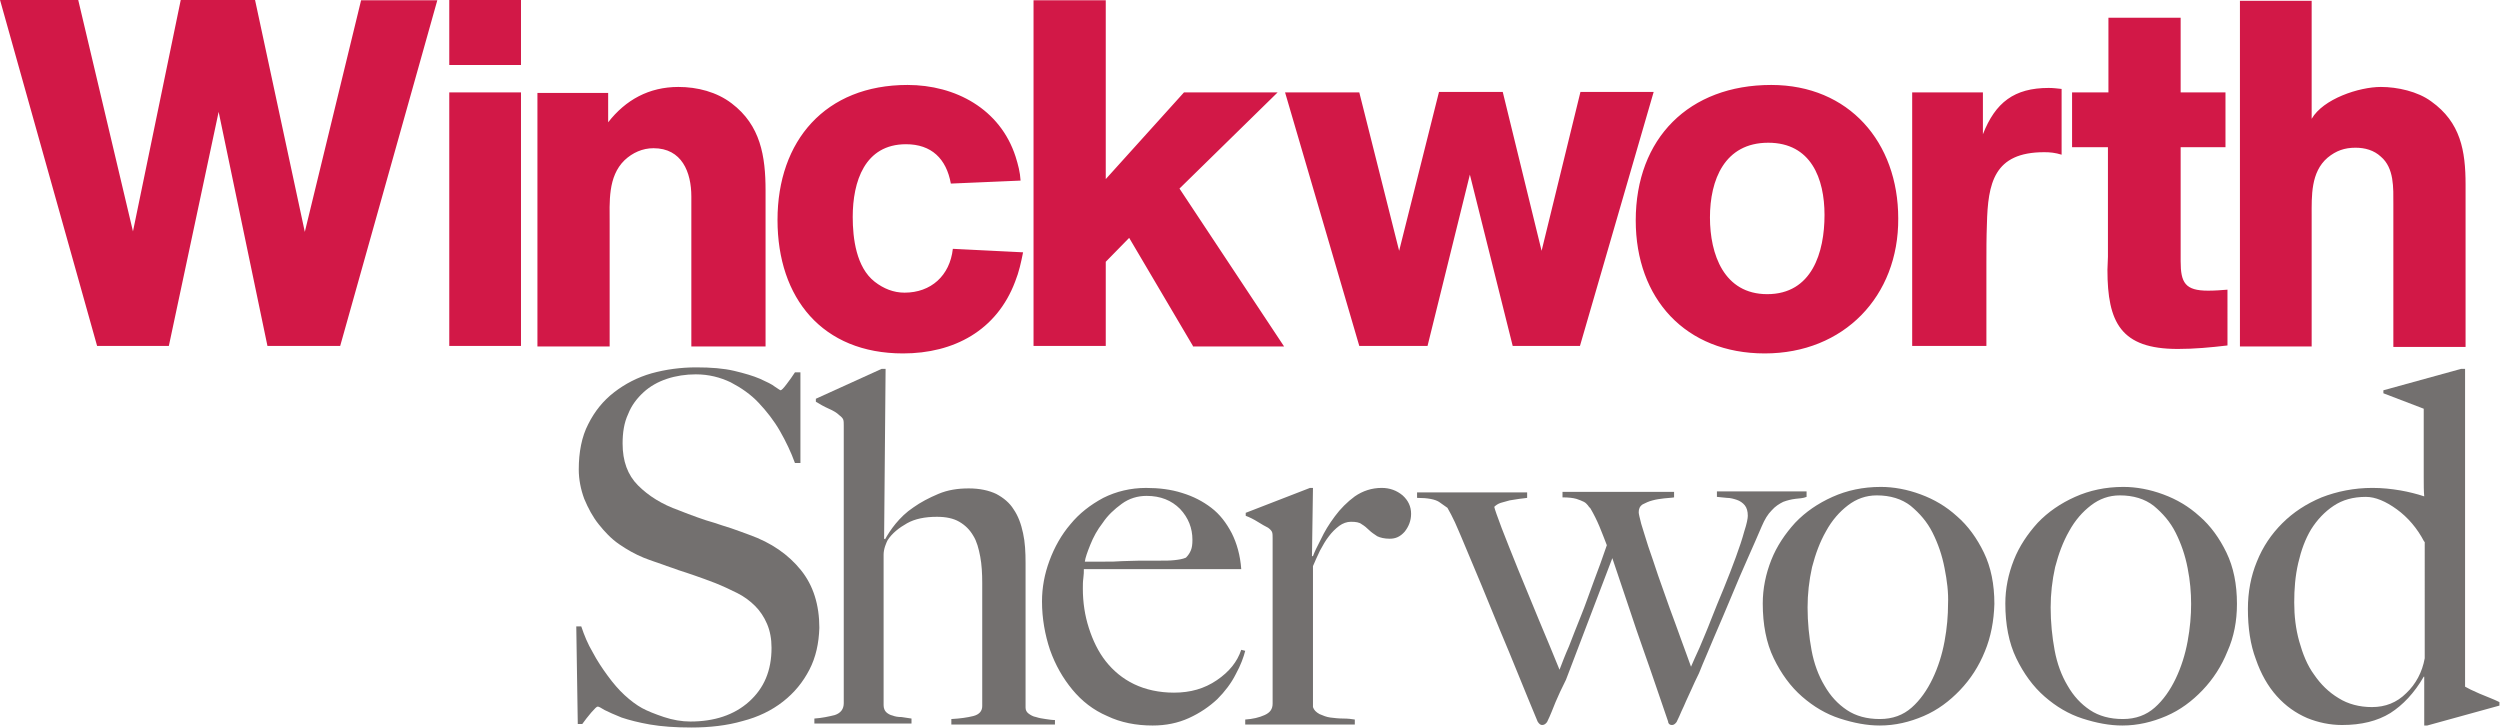 <svg version="1.1" id="Layer_1" xmlns="http://www.w3.org/2000/svg" x="0" y="0" viewBox="0 0 1394.3 405.8" style="enable-background:new 0 0 1394.3 405.8" xml:space="preserve"><style>.st0{fill:#73706f}.st1{fill:#d21847}</style><switch><g><path class="st0" d="M109.5 78.1c-1.3 2.5-3 4.6-5.3 6.4-2.3 1.8-5 3.1-8.1 3.9-3.1.9-6.6 1.3-10.3 1.3-3.2 0-6-.2-8.3-.6-2.3-.4-4.2-.9-5.7-1.4-1.5-.6-2.6-1.1-3.4-1.5-.8-.5-1.2-.7-1.4-.7-.2 0-.6.4-1.3 1.2-.7.8-1.2 1.5-1.8 2.3H63l-.3-19.6h1c.6 1.8 1.3 3.5 2.3 5.2.9 1.7 1.9 3.2 3 4.7s2.2 2.8 3.4 3.9c1.2 1.1 2.4 2 3.5 2.6 1.1.6 2.6 1.2 4.4 1.8 1.8.6 3.6.9 5.3.9 4.8 0 8.8-1.3 11.8-4s4.5-6.2 4.5-10.8c0-1.8-.3-3.4-.9-4.8-.6-1.4-1.4-2.6-2.4-3.6s-2.2-1.9-3.6-2.6c-1.4-.7-2.9-1.4-4.4-2-1.6-.6-2.9-1.1-4.1-1.5-1.2-.4-2.3-.8-3.3-1.1-1-.4-2.1-.7-3.1-1.1-1.1-.4-2.4-.8-3.9-1.4-1.7-.7-3.3-1.6-4.9-2.7-1.6-1.1-2.9-2.5-4.1-4-1.2-1.5-2.1-3.2-2.9-5.1-.7-1.9-1.1-3.9-1.1-5.9 0-3.5.6-6.6 1.9-9.1 1.3-2.6 3-4.7 5.2-6.4 2.2-1.7 4.7-3 7.5-3.8 2.9-.8 5.9-1.2 9-1.2 2.9 0 5.5.2 7.6.7 2.1.5 3.8 1 5.2 1.6 1.3.6 2.4 1.1 3 1.6.7.5 1.1.7 1.1.7.2 0 .6-.4 1.2-1.2.6-.8 1.2-1.6 1.7-2.4h1.1v18.2h-1.1c-.8-2.2-1.8-4.3-3-6.4-1.2-2.1-2.7-4-4.3-5.7-1.6-1.7-3.5-3-5.6-4.1-2.1-1-4.4-1.6-7-1.6-2 0-4 .3-5.8.9-1.8.6-3.4 1.5-4.7 2.7-1.3 1.2-2.4 2.6-3.1 4.4-.8 1.7-1.1 3.7-1.1 5.9 0 3.5 1 6.3 3.1 8.4 2.1 2.1 4.8 3.8 8.2 5 1.3.5 2.5 1 3.7 1.4 1.1.4 2.3.8 3.4 1.1 1.1.4 2.2.7 3.4 1.1 1.1.4 2.3.8 3.6 1.3 4.5 1.6 7.9 4 10.4 7.1 2.5 3.1 3.7 7 3.7 11.6-.1 3.1-.7 5.9-2 8.4z" transform="translate(147.222 156.556) scale(2.778)"/><path class="st0" d="M138 89.1V88c1.8-.1 3.2-.3 4.4-.6 1.2-.3 1.8-1 1.8-2V60.7c0-1.9-.1-3.7-.4-5.3-.3-1.6-.7-3.1-1.4-4.2-.7-1.2-1.6-2.1-2.8-2.8-1.2-.7-2.7-1-4.5-1-2.4 0-4.4.4-6 1.3-1.6.9-3 2-3.9 3.4-.1.2-.3.6-.5 1.2s-.3 1.2-.3 1.7v30.2c0 .6.2 1.1.5 1.4.3.3.8.6 1.3.7.5.2 1.1.3 1.8.3.7.1 1.3.2 2 .3v1h-19.5v-1c1.5-.1 2.9-.4 4.1-.7 1.2-.4 1.8-1.2 1.8-2.4V29.1c0-.5 0-.9-.1-1.2-.1-.3-.4-.6-.8-.9-.5-.5-1.2-.9-2.1-1.3-.9-.4-1.8-.9-2.6-1.4v-.6l13.2-6h.8l-.3 34.1.2.1c.5-.9 1.2-2 2.1-3.1 1-1.2 2.1-2.3 3.6-3.3 1.4-1 3.1-1.9 5-2.7 1.9-.8 3.9-1.1 6.1-1.1 2.2 0 4 .4 5.5 1.1 1.5.8 2.7 1.8 3.5 3.1.9 1.3 1.5 2.9 1.9 4.8.4 1.8.5 3.8.5 6v29c0 .5.2.9.6 1.2.4.3.9.6 1.5.7.6.2 1.2.3 1.9.4.7.1 1.3.2 1.9.2v.9H138zM183.9 45.8c-1.7-1.7-3.9-2.6-6.7-2.6-1.8 0-3.5.5-5 1.6s-2.8 2.3-3.8 3.8c-1.1 1.4-1.9 2.9-2.5 4.4-.6 1.5-1 2.6-1.1 3.4h4c1.2 0 2.3 0 3.5-.1 1.1 0 2.3-.1 3.6-.1h4.1c1 0 1.9 0 2.8-.1.9-.1 1.6-.2 2.3-.5.5-.5.8-1 1-1.5.2-.5.3-1.1.3-2.1 0-2.3-.8-4.4-2.5-6.2zM195.1 79c-.9 1.8-2.2 3.5-3.7 5-1.6 1.5-3.5 2.8-5.7 3.8s-4.6 1.5-7.3 1.5c-3.3 0-6.4-.6-9.1-1.9-2.8-1.2-5.1-3-7-5.3-1.9-2.3-3.4-4.9-4.5-8-1-3-1.6-6.3-1.6-9.7 0-2.8.5-5.5 1.5-8.2 1-2.7 2.4-5.2 4.2-7.3 1.8-2.2 4-3.9 6.6-5.3 2.6-1.3 5.5-2 8.6-2 2.6 0 5 .3 7.2 1 2.3.7 4.2 1.7 5.9 3 1.7 1.3 3 3 4.1 5.1 1 2 1.7 4.4 1.9 7.2h-31.6c0 .5 0 1.1-.1 1.8s-.1 1.4-.1 2.1c0 2.8.4 5.4 1.2 7.9.8 2.5 1.9 4.8 3.4 6.7 1.5 1.9 3.4 3.5 5.7 4.6 2.3 1.1 5 1.7 8 1.7 3.3 0 6.1-.8 8.6-2.5s4.1-3.7 4.9-6.1l.8.2c-.3 1.2-.9 2.9-1.9 4.7zM229 50.4c-.9 1-1.8 1.4-3 1.4-1 0-1.9-.2-2.5-.5-.6-.4-1.2-.8-1.6-1.2-.5-.5-1-.9-1.5-1.2-.5-.4-1.2-.5-2.2-.5-.8 0-1.6.3-2.3.8-.8.6-1.5 1.3-2.1 2.1-.7.9-1.2 1.8-1.8 2.9-.5 1.1-1 2.1-1.4 3.1v28.3c.2.6.6 1 1.3 1.4.7.3 1.4.6 2.2.7.8.1 1.7.2 2.6.2.9 0 1.7.1 2.3.2v1h-22v-1c1.5-.1 2.8-.4 3.9-.9s1.6-1.2 1.6-2.3V51.7c0-.5 0-.9-.1-1.2-.1-.3-.4-.6-.8-.9-.6-.3-1.3-.7-2.1-1.2s-1.6-.9-2.4-1.2v-.6l12.9-5h.6l-.2 13.7h.2c.3-.8.8-1.9 1.6-3.4.7-1.5 1.6-3 2.8-4.6 1.1-1.5 2.5-2.9 4-4 1.6-1.1 3.4-1.7 5.4-1.7 1.6 0 3 .5 4.2 1.5 1.1 1 1.7 2.2 1.7 3.7 0 1.4-.5 2.6-1.3 3.6zM307.4 43.8c-.8.1-1.6.3-2.4.6-.8.4-1.6.9-2.3 1.7-.8.8-1.4 1.8-2 3.2-.8 1.8-1.7 4-2.8 6.4-1.1 2.5-2.2 5-3.3 7.7-1.1 2.7-2.3 5.4-3.4 8-1.1 2.7-2.2 5.1-3.1 7.4-.6 1.2-1.1 2.3-1.5 3.2-.4.9-.8 1.7-1.1 2.4-.3.7-.6 1.4-.9 2-.3.7-.6 1.4-1 2.2-.3.4-.6.6-.9.6-.3 0-.5-.1-.6-.2-.1-.1-.2-.3-.2-.5-.9-2.6-1.7-5-2.5-7.3s-1.6-4.7-2.5-7.2c-.9-2.5-1.8-5.2-2.8-8.2-1-3-2.1-6.3-3.4-10.1l-9.3 24.4c-.9 1.8-1.6 3.3-2.1 4.5-.5 1.2-1 2.6-1.7 4-.3.4-.6.6-1 .6-.3 0-.6-.2-.9-.7-2.6-6.2-5-12.3-7.5-18.2-2.4-5.9-5-12.2-7.8-18.8-.4-.9-.8-1.9-1.3-3s-1-2-1.5-2.9c-.4-.3-1-.7-1.7-1.2-.8-.5-2.2-.8-4.4-.8v-1.1h22.1v1.1c-.5.1-1 .1-1.6.2-.6.1-1.2.2-1.9.3-.6.2-1.2.3-1.8.5-.6.2-1 .5-1.3.8.1.5.6 1.9 1.5 4.3.9 2.3 2 5.1 3.3 8.3 1.3 3.2 2.7 6.6 4.2 10.2 1.5 3.6 2.9 6.9 4.1 9.9.5-1.3 1.1-2.9 1.9-4.7.7-1.8 1.5-3.9 2.4-6.1.9-2.2 1.7-4.6 2.6-7 .9-2.4 1.8-4.8 2.6-7.2-.5-1.3-1-2.6-1.5-3.8-.5-1.2-1.1-2.4-1.8-3.6-.2-.2-.4-.4-.5-.6-.2-.2-.4-.5-.8-.7-.4-.2-.9-.4-1.5-.6-.7-.2-1.6-.3-2.8-.3v-1.1h22.4v1.1c-.5.1-1.2.1-2 .2s-1.6.2-2.3.4c-.8.2-1.4.5-2 .8-.6.4-.8.9-.8 1.6 0 .3.2 1.1.5 2.3.4 1.2.8 2.7 1.4 4.5.6 1.8 1.3 3.7 2 5.9.8 2.2 1.5 4.3 2.3 6.5.8 2.2 1.6 4.3 2.3 6.3.8 2.1 1.4 3.9 2 5.5.4-.9.9-2.1 1.7-3.8.7-1.7 1.5-3.5 2.3-5.6.8-2.1 1.7-4.2 2.6-6.4.9-2.2 1.7-4.3 2.4-6.2.7-1.9 1.3-3.7 1.7-5.2.5-1.5.7-2.6.7-3.1 0-.9-.2-1.6-.6-2.1-.4-.5-1-.9-1.6-1.1-.6-.2-1.3-.4-2-.4-.7-.1-1.4-.1-2-.2v-1.1h18v1.1c-.7.3-1.5.3-2.3.4z" transform="translate(147.222 156.556) scale(2.778)"/><path class="st0" d="M337.4 57.7c-.5-2.6-1.3-4.9-2.4-7.1-1.1-2.2-2.6-3.9-4.4-5.4-1.8-1.4-4.1-2.1-6.8-2.1-2.2 0-4.1.7-5.8 2-1.7 1.3-3.2 3-4.4 5.2-1.2 2.1-2.1 4.5-2.8 7.2-.6 2.7-.9 5.4-.9 8.1 0 3 .3 5.9.8 8.6.5 2.7 1.4 5.1 2.6 7.1 1.2 2.1 2.7 3.7 4.5 4.9 1.8 1.2 4 1.8 6.6 1.8 2.6 0 4.7-.8 6.4-2.3 1.7-1.5 3.1-3.5 4.2-5.8s1.9-4.8 2.4-7.5.7-5.2.7-7.5c.1-2.3-.2-4.7-.7-7.2zm8.1 16.7c-1.2 3-2.9 5.6-5 7.8s-4.5 4-7.3 5.2c-2.8 1.2-5.7 1.9-8.8 1.9-2.6 0-5.2-.5-8-1.4-2.8-.9-5.3-2.4-7.6-4.4-2.3-2-4.2-4.6-5.7-7.7-1.5-3.1-2.2-6.8-2.2-11 0-3 .6-5.9 1.7-8.7 1.1-2.8 2.8-5.3 4.8-7.5 2.1-2.2 4.6-3.9 7.5-5.2 2.9-1.3 6.1-2 9.7-2 2.6 0 5.3.5 8 1.5s5.1 2.4 7.3 4.4c2.2 1.9 4 4.4 5.4 7.3 1.4 2.9 2.1 6.3 2.1 10.3-.1 3.4-.7 6.6-1.9 9.5zM386.2 57.7c-.5-2.6-1.3-4.9-2.4-7.1-1.1-2.2-2.6-3.9-4.4-5.4-1.8-1.4-4.1-2.1-6.8-2.1-2.2 0-4.1.7-5.8 2-1.7 1.3-3.2 3-4.4 5.2-1.2 2.1-2.1 4.5-2.8 7.2-.6 2.7-.9 5.4-.9 8.1 0 3 .3 5.9.8 8.6.5 2.7 1.4 5.1 2.6 7.1 1.2 2.1 2.7 3.7 4.5 4.9 1.8 1.2 4 1.8 6.6 1.8 2.6 0 4.7-.8 6.4-2.3 1.7-1.5 3.1-3.5 4.2-5.8s1.9-4.8 2.4-7.5.7-5.2.7-7.5-.2-4.7-.7-7.2zm8 16.7c-1.2 3-2.9 5.6-5 7.8s-4.5 4-7.3 5.2c-2.8 1.2-5.7 1.9-8.8 1.9-2.6 0-5.2-.5-8-1.4-2.8-.9-5.3-2.4-7.6-4.4-2.3-2-4.2-4.6-5.7-7.7-1.5-3.1-2.2-6.8-2.2-11 0-3 .6-5.9 1.7-8.7 1.1-2.8 2.8-5.3 4.8-7.5 2.1-2.2 4.6-3.9 7.5-5.2 2.9-1.3 6.1-2 9.7-2 2.6 0 5.3.5 8 1.5s5.1 2.4 7.3 4.4c2.2 1.9 4 4.4 5.4 7.3 1.4 2.9 2.1 6.3 2.1 10.3 0 3.4-.6 6.6-1.9 9.5zM433.7 52.4c-1.4-2.7-3.3-4.9-5.5-6.5-2.2-1.6-4.3-2.5-6.2-2.5-2.6 0-4.7.6-6.5 1.8-1.8 1.2-3.3 2.8-4.5 4.7-1.2 2-2 4.2-2.6 6.8-.6 2.6-.8 5.2-.8 7.9s.3 5.3 1 7.8 1.6 4.8 3 6.7c1.3 1.9 2.9 3.5 4.9 4.7 1.9 1.2 4.2 1.8 6.7 1.8 2.7 0 5-.9 6.9-2.8 1.9-1.8 3.2-4.2 3.7-7V52.4zm.6 36.9h-.6v-9.8h-.1c-1.9 3.3-4.2 5.7-6.7 7.3-2.6 1.6-5.8 2.4-9.7 2.4-2.4 0-4.8-.5-7-1.4-2.3-1-4.3-2.4-6.1-4.4-1.8-2-3.2-4.5-4.2-7.4-1.1-2.9-1.6-6.3-1.6-10.1 0-3.4.6-6.6 1.8-9.5 1.2-3 2.9-5.5 5.1-7.7 2.2-2.2 4.8-3.9 7.9-5.2 3.1-1.2 6.5-1.9 10.2-1.9 2 0 3.8.2 5.6.5 1.7.3 3.3.7 4.8 1.2-.1-1-.1-2.3-.1-4V25.7l-8.1-3.1V22l15.6-4.3h.8v63.8c.5.3 1.5.8 2.9 1.4 1.4.6 2.8 1.1 4 1.7v.7l-14.5 4z" transform="translate(147.222 156.556) scale(2.778)"/><path class="st1" d="M15.3 13.1H.7l-9.8-47-10 47h-14.4L-53-56.4h15.7l11 46.5 9.6-46.5h14.9l10 46.6 11.3-46.5h15.3L15.3 13.1zM37.2 13.1v-50.9h14.4v50.9H37.2zm0-56.4v-13.1h14.4v13.1H37.2zM85.8 13.1v-30c0-4.9-1.9-9.7-7.6-9.7-2.2 0-4.2.9-5.8 2.4-3.4 3.3-3 8.4-3 12.8v24.6H54.9v-50.9h14.2v5.9c3.5-4.5 8.2-7.1 14.1-7.1 3.8 0 7.7 1 10.7 3.3 5.8 4.4 6.8 10.6 6.8 17.5v31.3H85.8zM150.8.2c-3.7 9.8-12.3 14.4-22.5 14.4-16.2 0-25.2-11.1-25.2-26.8 0-15.9 9.6-27.1 26.1-27.1 9.6 0 18.6 4.8 21.7 14.4.5 1.6.9 3.1 1 4.8l-14 .6c-.9-5-3.9-7.9-9-7.9-8.3 0-10.7 7.5-10.7 14.6 0 4.3.7 10.1 4.4 13 1.8 1.4 3.8 2.2 6 2.2 5.3 0 9.1-3.4 9.7-8.8l14.1.7c-.4 2-.8 3.9-1.6 5.9zM186.5 13.1 173.7-8.6 169-3.8v16.9h-14.5v-69.4H169v35.9l15.7-17.4h18.8l-19.7 19.3 21 31.7h-18.3zM264.2 13.1h-13.5l-8.6-34.4-8.5 34.4h-13.7L205-37.8h14.9l8 31.8 8-31.9h12.8L256.5-6l7.8-31.9H279l-14.8 51zM302-27.7c-8.8 0-11.7 7.5-11.7 15 0 7.4 2.8 15.4 11.5 15.4 9 0 11.5-8.4 11.5-15.9 0-7.3-2.7-14.5-11.3-14.5zm-.7 42.3c-15.9 0-25.9-11-25.9-26.7 0-16.5 10.7-27.2 27.2-27.2 15.6 0 25.5 11.5 25.5 26.8.1 15.6-10.9 27.1-26.8 27.1zM357.4-25.8c-10.1 0-11.3 6.2-11.5 14.5-.1 2.6-.1 5.2-.1 7.8v16.6h-14.9v-50.9h14.2v8.4c2.5-6.4 6.3-9.3 13.2-9.3.9 0 1.7.1 2.6.2v13.2c-1.3-.4-2.3-.5-3.5-.5zM384.2 13.7c-11.4 0-14.1-5.3-14.1-15.9 0-.9.1-1.7.1-2.6v-22H363v-11h7.3v-15h14.5v15h9v11h-9v22.9c0 4.3.9 5.9 5.5 5.9 1.3 0 2.7-.1 3.9-.2V13c-3.4.4-6.6.7-10 .7zM427.5 13.1v-28.5c0-3.2.2-7.2-2.5-9.5-1.4-1.3-3.2-1.8-5.1-1.8-2.2 0-3.9.6-5.6 2-3.4 2.9-3.2 7.7-3.2 11.7v26.2h-14.4v-69.4h14.4v23.7c2.3-4 9.5-6.4 13.9-6.4 3.3 0 7.4.9 10.1 2.9 5.9 4.2 6.9 9.9 6.9 16.7v32.6h-14.5z" transform="translate(147.222 156.556) scale(2.778)"/></g></switch></svg>